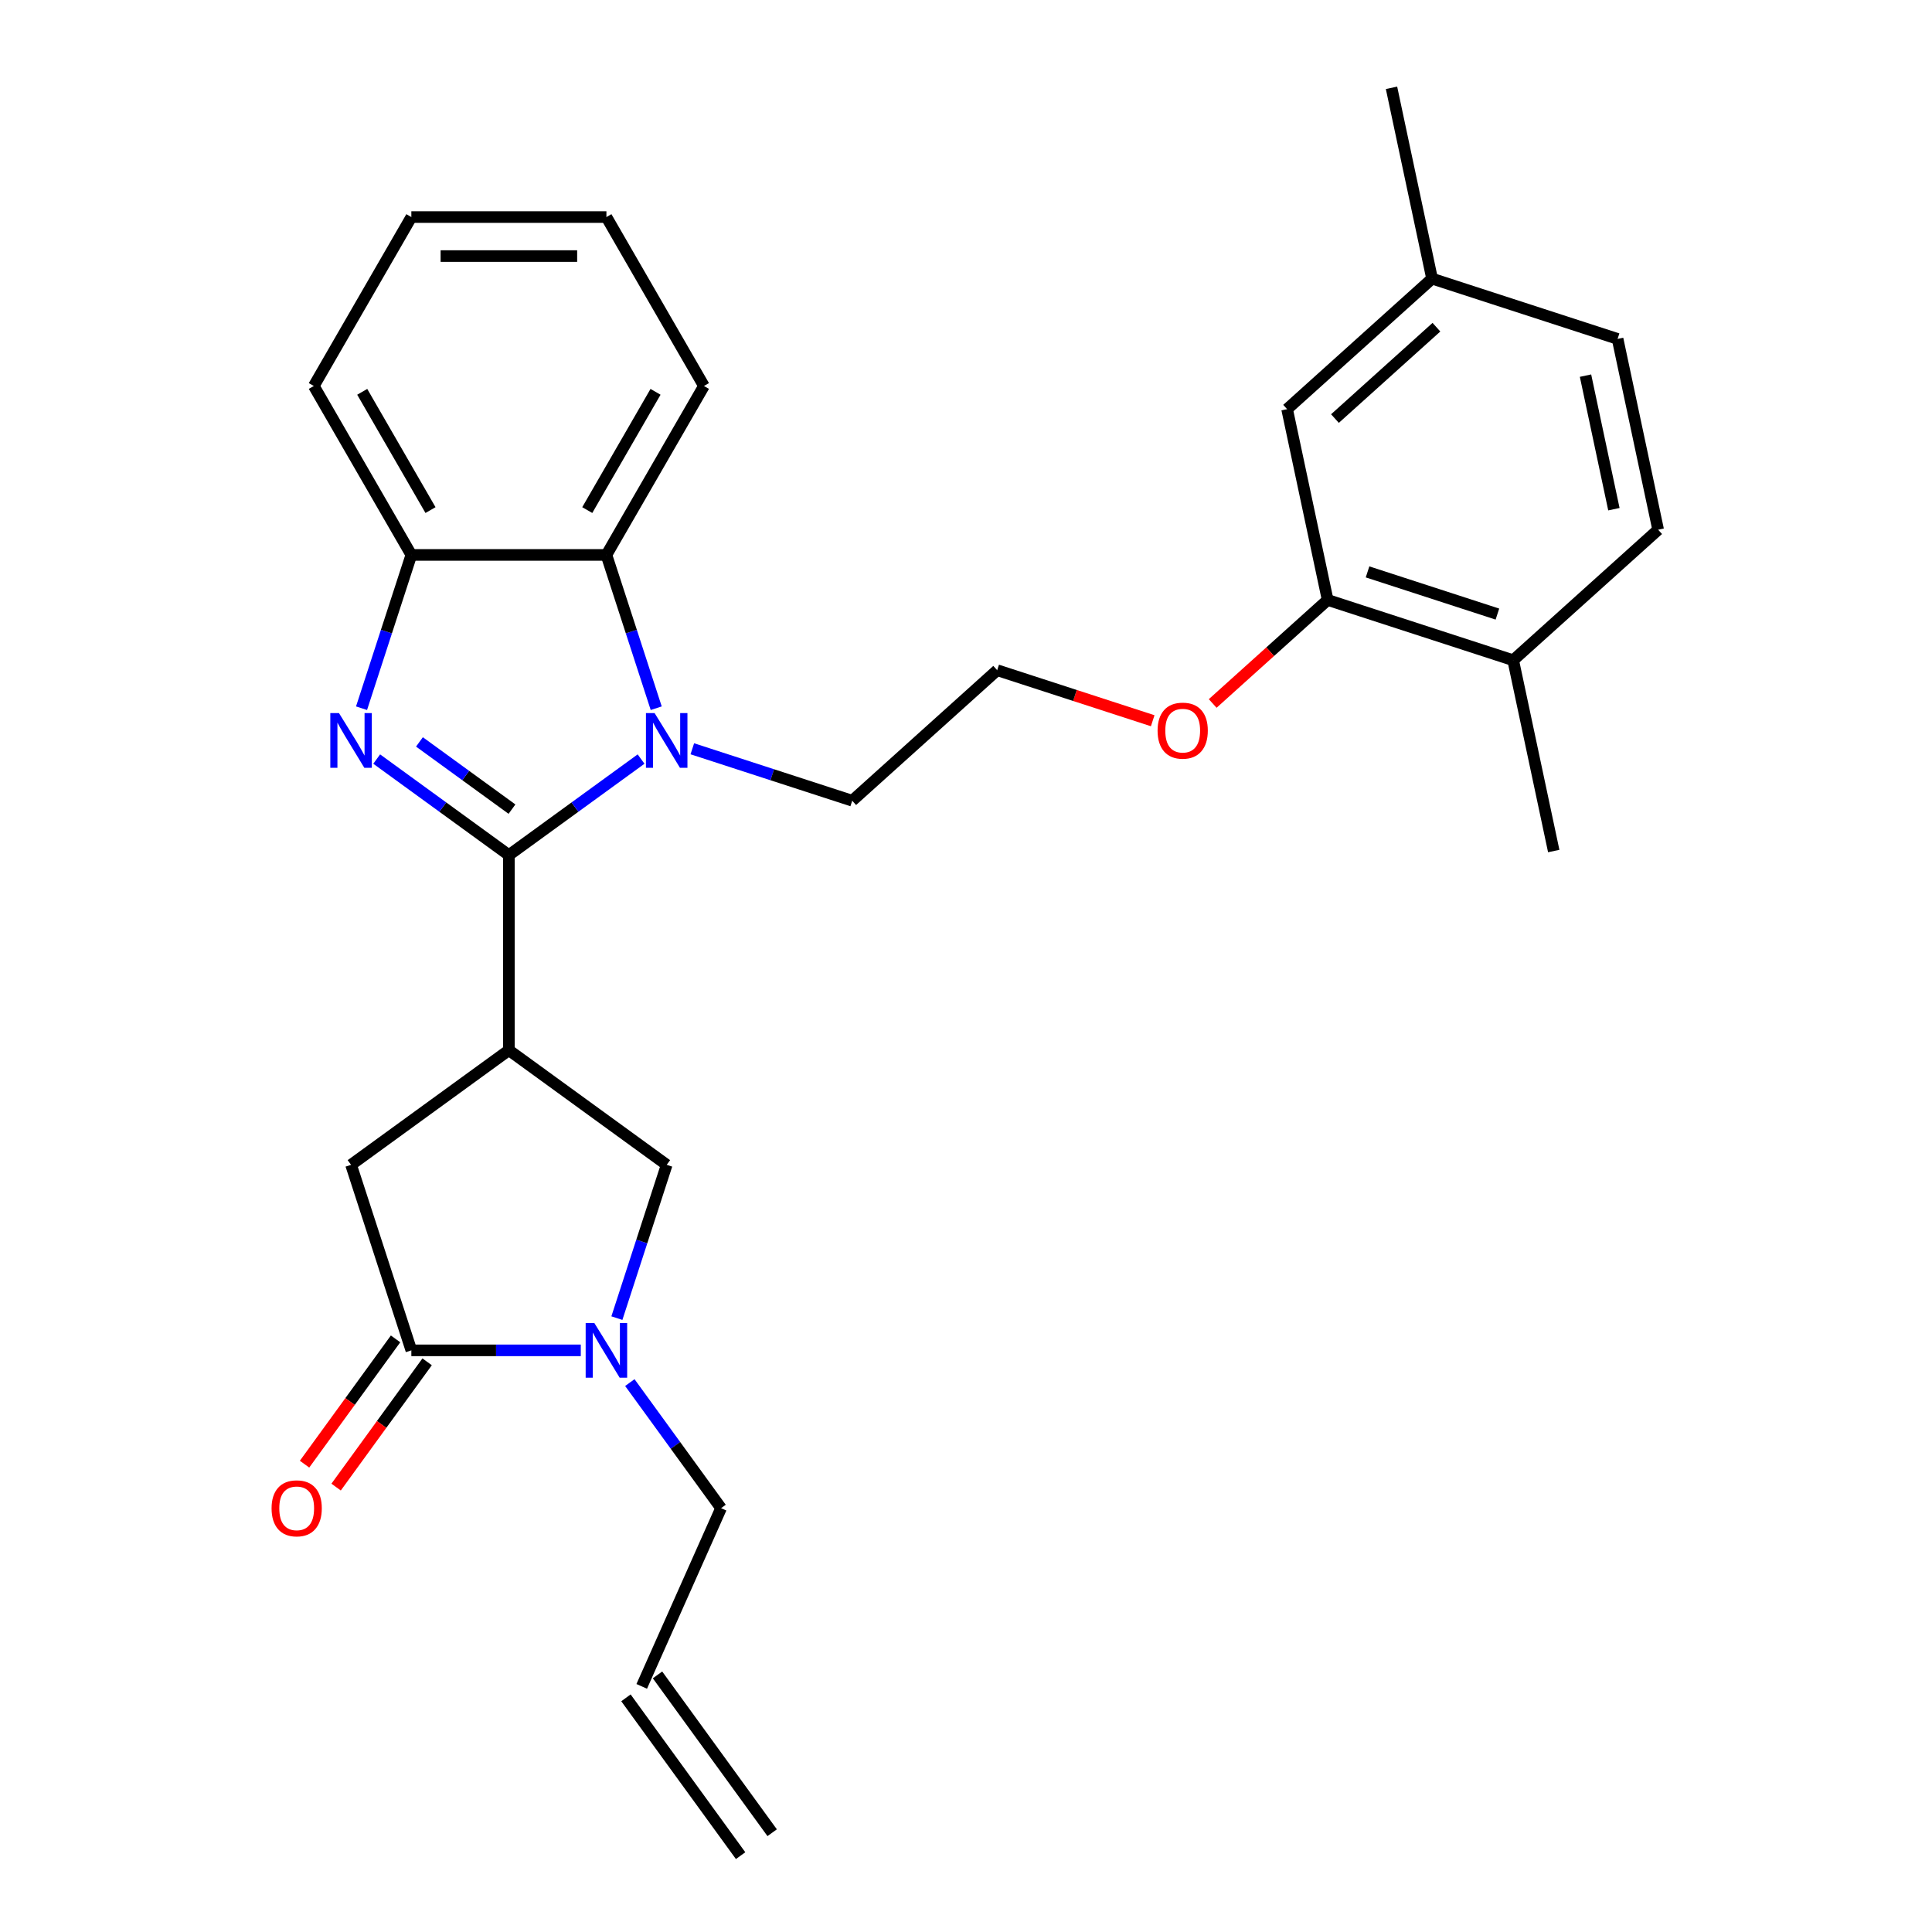 <?xml version='1.0' encoding='iso-8859-1'?>
<svg version='1.1' baseProfile='full'
              xmlns='http://www.w3.org/2000/svg'
                      xmlns:rdkit='http://www.rdkit.org/xml'
                      xmlns:xlink='http://www.w3.org/1999/xlink'
                  xml:space='preserve'
width='1000px' height='1000px' viewBox='0 0 1000 1000'>
<!-- END OF HEADER -->
<rect style='opacity:1.0;fill:#FFFFFF;stroke:none' width='1000' height='1000' x='0' y='0'> </rect>
<path class='bond-0' d='M 263.395,442.601 L 229.185,417.746' style='fill:none;fill-rule:evenodd;stroke:#000000;stroke-width:6px;stroke-linecap:butt;stroke-linejoin:miter;stroke-opacity:1' />
<path class='bond-0' d='M 229.185,417.746 L 194.975,392.891' style='fill:none;fill-rule:evenodd;stroke:#0000FF;stroke-width:6px;stroke-linecap:butt;stroke-linejoin:miter;stroke-opacity:1' />
<path class='bond-0' d='M 265.002,418.808 L 241.055,401.41' style='fill:none;fill-rule:evenodd;stroke:#000000;stroke-width:6px;stroke-linecap:butt;stroke-linejoin:miter;stroke-opacity:1' />
<path class='bond-0' d='M 241.055,401.41 L 217.108,384.011' style='fill:none;fill-rule:evenodd;stroke:#0000FF;stroke-width:6px;stroke-linecap:butt;stroke-linejoin:miter;stroke-opacity:1' />
<path class='bond-1' d='M 263.395,442.601 L 297.605,417.746' style='fill:none;fill-rule:evenodd;stroke:#000000;stroke-width:6px;stroke-linecap:butt;stroke-linejoin:miter;stroke-opacity:1' />
<path class='bond-1' d='M 297.605,417.746 L 331.815,392.891' style='fill:none;fill-rule:evenodd;stroke:#0000FF;stroke-width:6px;stroke-linecap:butt;stroke-linejoin:miter;stroke-opacity:1' />
<path class='bond-2' d='M 263.395,442.601 L 263.395,543.568' style='fill:none;fill-rule:evenodd;stroke:#000000;stroke-width:6px;stroke-linecap:butt;stroke-linejoin:miter;stroke-opacity:1' />
<path class='bond-6' d='M 187.132,366.57 L 200.022,326.9' style='fill:none;fill-rule:evenodd;stroke:#0000FF;stroke-width:6px;stroke-linecap:butt;stroke-linejoin:miter;stroke-opacity:1' />
<path class='bond-6' d='M 200.022,326.9 L 212.912,287.229' style='fill:none;fill-rule:evenodd;stroke:#000000;stroke-width:6px;stroke-linecap:butt;stroke-linejoin:miter;stroke-opacity:1' />
<path class='bond-5' d='M 339.658,366.57 L 326.768,326.9' style='fill:none;fill-rule:evenodd;stroke:#0000FF;stroke-width:6px;stroke-linecap:butt;stroke-linejoin:miter;stroke-opacity:1' />
<path class='bond-5' d='M 326.768,326.9 L 313.879,287.229' style='fill:none;fill-rule:evenodd;stroke:#000000;stroke-width:6px;stroke-linecap:butt;stroke-linejoin:miter;stroke-opacity:1' />
<path class='bond-15' d='M 358.343,387.564 L 399.724,401.01' style='fill:none;fill-rule:evenodd;stroke:#0000FF;stroke-width:6px;stroke-linecap:butt;stroke-linejoin:miter;stroke-opacity:1' />
<path class='bond-15' d='M 399.724,401.01 L 441.104,414.455' style='fill:none;fill-rule:evenodd;stroke:#000000;stroke-width:6px;stroke-linecap:butt;stroke-linejoin:miter;stroke-opacity:1' />
<path class='bond-7' d='M 263.395,543.568 L 345.079,602.915' style='fill:none;fill-rule:evenodd;stroke:#000000;stroke-width:6px;stroke-linecap:butt;stroke-linejoin:miter;stroke-opacity:1' />
<path class='bond-8' d='M 263.395,543.568 L 181.711,602.915' style='fill:none;fill-rule:evenodd;stroke:#000000;stroke-width:6px;stroke-linecap:butt;stroke-linejoin:miter;stroke-opacity:1' />
<path class='bond-3' d='M 319.3,682.256 L 332.189,642.585' style='fill:none;fill-rule:evenodd;stroke:#0000FF;stroke-width:6px;stroke-linecap:butt;stroke-linejoin:miter;stroke-opacity:1' />
<path class='bond-3' d='M 332.189,642.585 L 345.079,602.915' style='fill:none;fill-rule:evenodd;stroke:#000000;stroke-width:6px;stroke-linecap:butt;stroke-linejoin:miter;stroke-opacity:1' />
<path class='bond-17' d='M 326,715.624 L 349.613,748.124' style='fill:none;fill-rule:evenodd;stroke:#0000FF;stroke-width:6px;stroke-linecap:butt;stroke-linejoin:miter;stroke-opacity:1' />
<path class='bond-17' d='M 349.613,748.124 L 373.225,780.624' style='fill:none;fill-rule:evenodd;stroke:#000000;stroke-width:6px;stroke-linecap:butt;stroke-linejoin:miter;stroke-opacity:1' />
<path class='bond-29' d='M 300.614,698.94 L 256.763,698.94' style='fill:none;fill-rule:evenodd;stroke:#0000FF;stroke-width:6px;stroke-linecap:butt;stroke-linejoin:miter;stroke-opacity:1' />
<path class='bond-29' d='M 256.763,698.94 L 212.912,698.94' style='fill:none;fill-rule:evenodd;stroke:#000000;stroke-width:6px;stroke-linecap:butt;stroke-linejoin:miter;stroke-opacity:1' />
<path class='bond-4' d='M 212.912,698.94 L 181.711,602.915' style='fill:none;fill-rule:evenodd;stroke:#000000;stroke-width:6px;stroke-linecap:butt;stroke-linejoin:miter;stroke-opacity:1' />
<path class='bond-10' d='M 204.743,693.005 L 181.189,725.425' style='fill:none;fill-rule:evenodd;stroke:#000000;stroke-width:6px;stroke-linecap:butt;stroke-linejoin:miter;stroke-opacity:1' />
<path class='bond-10' d='M 181.189,725.425 L 157.635,757.845' style='fill:none;fill-rule:evenodd;stroke:#FF0000;stroke-width:6px;stroke-linecap:butt;stroke-linejoin:miter;stroke-opacity:1' />
<path class='bond-10' d='M 221.08,704.875 L 197.526,737.294' style='fill:none;fill-rule:evenodd;stroke:#000000;stroke-width:6px;stroke-linecap:butt;stroke-linejoin:miter;stroke-opacity:1' />
<path class='bond-10' d='M 197.526,737.294 L 173.971,769.714' style='fill:none;fill-rule:evenodd;stroke:#FF0000;stroke-width:6px;stroke-linecap:butt;stroke-linejoin:miter;stroke-opacity:1' />
<path class='bond-22' d='M 313.879,287.229 L 364.362,199.789' style='fill:none;fill-rule:evenodd;stroke:#000000;stroke-width:6px;stroke-linecap:butt;stroke-linejoin:miter;stroke-opacity:1' />
<path class='bond-22' d='M 303.963,264.017 L 339.301,202.809' style='fill:none;fill-rule:evenodd;stroke:#000000;stroke-width:6px;stroke-linecap:butt;stroke-linejoin:miter;stroke-opacity:1' />
<path class='bond-28' d='M 313.879,287.229 L 212.912,287.229' style='fill:none;fill-rule:evenodd;stroke:#000000;stroke-width:6px;stroke-linecap:butt;stroke-linejoin:miter;stroke-opacity:1' />
<path class='bond-23' d='M 212.912,287.229 L 162.428,199.789' style='fill:none;fill-rule:evenodd;stroke:#000000;stroke-width:6px;stroke-linecap:butt;stroke-linejoin:miter;stroke-opacity:1' />
<path class='bond-23' d='M 222.827,264.017 L 187.489,202.809' style='fill:none;fill-rule:evenodd;stroke:#000000;stroke-width:6px;stroke-linecap:butt;stroke-linejoin:miter;stroke-opacity:1' />
<path class='bond-9' d='M 687.195,310.535 L 657.441,337.326' style='fill:none;fill-rule:evenodd;stroke:#000000;stroke-width:6px;stroke-linecap:butt;stroke-linejoin:miter;stroke-opacity:1' />
<path class='bond-9' d='M 657.441,337.326 L 627.686,364.117' style='fill:none;fill-rule:evenodd;stroke:#FF0000;stroke-width:6px;stroke-linecap:butt;stroke-linejoin:miter;stroke-opacity:1' />
<path class='bond-11' d='M 687.195,310.535 L 783.22,341.736' style='fill:none;fill-rule:evenodd;stroke:#000000;stroke-width:6px;stroke-linecap:butt;stroke-linejoin:miter;stroke-opacity:1' />
<path class='bond-11' d='M 707.839,296.01 L 775.057,317.851' style='fill:none;fill-rule:evenodd;stroke:#000000;stroke-width:6px;stroke-linecap:butt;stroke-linejoin:miter;stroke-opacity:1' />
<path class='bond-12' d='M 687.195,310.535 L 666.203,211.775' style='fill:none;fill-rule:evenodd;stroke:#000000;stroke-width:6px;stroke-linecap:butt;stroke-linejoin:miter;stroke-opacity:1' />
<path class='bond-14' d='M 783.22,341.736 L 858.253,274.176' style='fill:none;fill-rule:evenodd;stroke:#000000;stroke-width:6px;stroke-linecap:butt;stroke-linejoin:miter;stroke-opacity:1' />
<path class='bond-24' d='M 783.22,341.736 L 804.212,440.496' style='fill:none;fill-rule:evenodd;stroke:#000000;stroke-width:6px;stroke-linecap:butt;stroke-linejoin:miter;stroke-opacity:1' />
<path class='bond-18' d='M 666.203,211.775 L 741.236,144.215' style='fill:none;fill-rule:evenodd;stroke:#000000;stroke-width:6px;stroke-linecap:butt;stroke-linejoin:miter;stroke-opacity:1' />
<path class='bond-18' d='M 690.97,216.648 L 743.493,169.356' style='fill:none;fill-rule:evenodd;stroke:#000000;stroke-width:6px;stroke-linecap:butt;stroke-linejoin:miter;stroke-opacity:1' />
<path class='bond-13' d='M 332.158,872.862 L 373.225,780.624' style='fill:none;fill-rule:evenodd;stroke:#000000;stroke-width:6px;stroke-linecap:butt;stroke-linejoin:miter;stroke-opacity:1' />
<path class='bond-16' d='M 323.99,878.796 L 383.337,960.48' style='fill:none;fill-rule:evenodd;stroke:#000000;stroke-width:6px;stroke-linecap:butt;stroke-linejoin:miter;stroke-opacity:1' />
<path class='bond-16' d='M 340.327,866.927 L 399.674,948.611' style='fill:none;fill-rule:evenodd;stroke:#000000;stroke-width:6px;stroke-linecap:butt;stroke-linejoin:miter;stroke-opacity:1' />
<path class='bond-31' d='M 858.253,274.176 L 837.261,175.415' style='fill:none;fill-rule:evenodd;stroke:#000000;stroke-width:6px;stroke-linecap:butt;stroke-linejoin:miter;stroke-opacity:1' />
<path class='bond-31' d='M 835.352,263.56 L 820.658,194.428' style='fill:none;fill-rule:evenodd;stroke:#000000;stroke-width:6px;stroke-linecap:butt;stroke-linejoin:miter;stroke-opacity:1' />
<path class='bond-21' d='M 441.104,414.455 L 516.137,346.895' style='fill:none;fill-rule:evenodd;stroke:#000000;stroke-width:6px;stroke-linecap:butt;stroke-linejoin:miter;stroke-opacity:1' />
<path class='bond-20' d='M 741.236,144.215 L 837.261,175.415' style='fill:none;fill-rule:evenodd;stroke:#000000;stroke-width:6px;stroke-linecap:butt;stroke-linejoin:miter;stroke-opacity:1' />
<path class='bond-25' d='M 741.236,144.215 L 720.244,45.455' style='fill:none;fill-rule:evenodd;stroke:#000000;stroke-width:6px;stroke-linecap:butt;stroke-linejoin:miter;stroke-opacity:1' />
<path class='bond-19' d='M 596.638,373.051 L 556.388,359.973' style='fill:none;fill-rule:evenodd;stroke:#FF0000;stroke-width:6px;stroke-linecap:butt;stroke-linejoin:miter;stroke-opacity:1' />
<path class='bond-19' d='M 556.388,359.973 L 516.137,346.895' style='fill:none;fill-rule:evenodd;stroke:#000000;stroke-width:6px;stroke-linecap:butt;stroke-linejoin:miter;stroke-opacity:1' />
<path class='bond-26' d='M 364.362,199.789 L 313.879,112.35' style='fill:none;fill-rule:evenodd;stroke:#000000;stroke-width:6px;stroke-linecap:butt;stroke-linejoin:miter;stroke-opacity:1' />
<path class='bond-27' d='M 162.428,199.789 L 212.912,112.35' style='fill:none;fill-rule:evenodd;stroke:#000000;stroke-width:6px;stroke-linecap:butt;stroke-linejoin:miter;stroke-opacity:1' />
<path class='bond-30' d='M 313.879,112.35 L 212.912,112.35' style='fill:none;fill-rule:evenodd;stroke:#000000;stroke-width:6px;stroke-linecap:butt;stroke-linejoin:miter;stroke-opacity:1' />
<path class='bond-30' d='M 298.734,132.543 L 228.057,132.543' style='fill:none;fill-rule:evenodd;stroke:#000000;stroke-width:6px;stroke-linecap:butt;stroke-linejoin:miter;stroke-opacity:1' />
<path  class='atom-1' d='M 175.451 369.094
L 184.731 384.094
Q 185.651 385.574, 187.131 388.254
Q 188.611 390.934, 188.691 391.094
L 188.691 369.094
L 192.451 369.094
L 192.451 397.414
L 188.571 397.414
L 178.611 381.014
Q 177.451 379.094, 176.211 376.894
Q 175.011 374.694, 174.651 374.014
L 174.651 397.414
L 170.971 397.414
L 170.971 369.094
L 175.451 369.094
' fill='#0000FF'/>
<path  class='atom-2' d='M 338.819 369.094
L 348.099 384.094
Q 349.019 385.574, 350.499 388.254
Q 351.979 390.934, 352.059 391.094
L 352.059 369.094
L 355.819 369.094
L 355.819 397.414
L 351.939 397.414
L 341.979 381.014
Q 340.819 379.094, 339.579 376.894
Q 338.379 374.694, 338.019 374.014
L 338.019 397.414
L 334.339 397.414
L 334.339 369.094
L 338.819 369.094
' fill='#0000FF'/>
<path  class='atom-4' d='M 307.619 684.78
L 316.899 699.78
Q 317.819 701.26, 319.299 703.94
Q 320.779 706.62, 320.859 706.78
L 320.859 684.78
L 324.619 684.78
L 324.619 713.1
L 320.739 713.1
L 310.779 696.7
Q 309.619 694.78, 308.379 692.58
Q 307.179 690.38, 306.819 689.7
L 306.819 713.1
L 303.139 713.1
L 303.139 684.78
L 307.619 684.78
' fill='#0000FF'/>
<path  class='atom-11' d='M 140.565 780.704
Q 140.565 773.904, 143.925 770.104
Q 147.285 766.304, 153.565 766.304
Q 159.845 766.304, 163.205 770.104
Q 166.565 773.904, 166.565 780.704
Q 166.565 787.584, 163.165 791.504
Q 159.765 795.384, 153.565 795.384
Q 147.325 795.384, 143.925 791.504
Q 140.565 787.624, 140.565 780.704
M 153.565 792.184
Q 157.885 792.184, 160.205 789.304
Q 162.565 786.384, 162.565 780.704
Q 162.565 775.144, 160.205 772.344
Q 157.885 769.504, 153.565 769.504
Q 149.245 769.504, 146.885 772.304
Q 144.565 775.104, 144.565 780.704
Q 144.565 786.424, 146.885 789.304
Q 149.245 792.184, 153.565 792.184
' fill='#FF0000'/>
<path  class='atom-20' d='M 599.162 378.175
Q 599.162 371.375, 602.522 367.575
Q 605.882 363.775, 612.162 363.775
Q 618.442 363.775, 621.802 367.575
Q 625.162 371.375, 625.162 378.175
Q 625.162 385.055, 621.762 388.975
Q 618.362 392.855, 612.162 392.855
Q 605.922 392.855, 602.522 388.975
Q 599.162 385.095, 599.162 378.175
M 612.162 389.655
Q 616.482 389.655, 618.802 386.775
Q 621.162 383.855, 621.162 378.175
Q 621.162 372.615, 618.802 369.815
Q 616.482 366.975, 612.162 366.975
Q 607.842 366.975, 605.482 369.775
Q 603.162 372.575, 603.162 378.175
Q 603.162 383.895, 605.482 386.775
Q 607.842 389.655, 612.162 389.655
' fill='#FF0000'/>
</svg>
